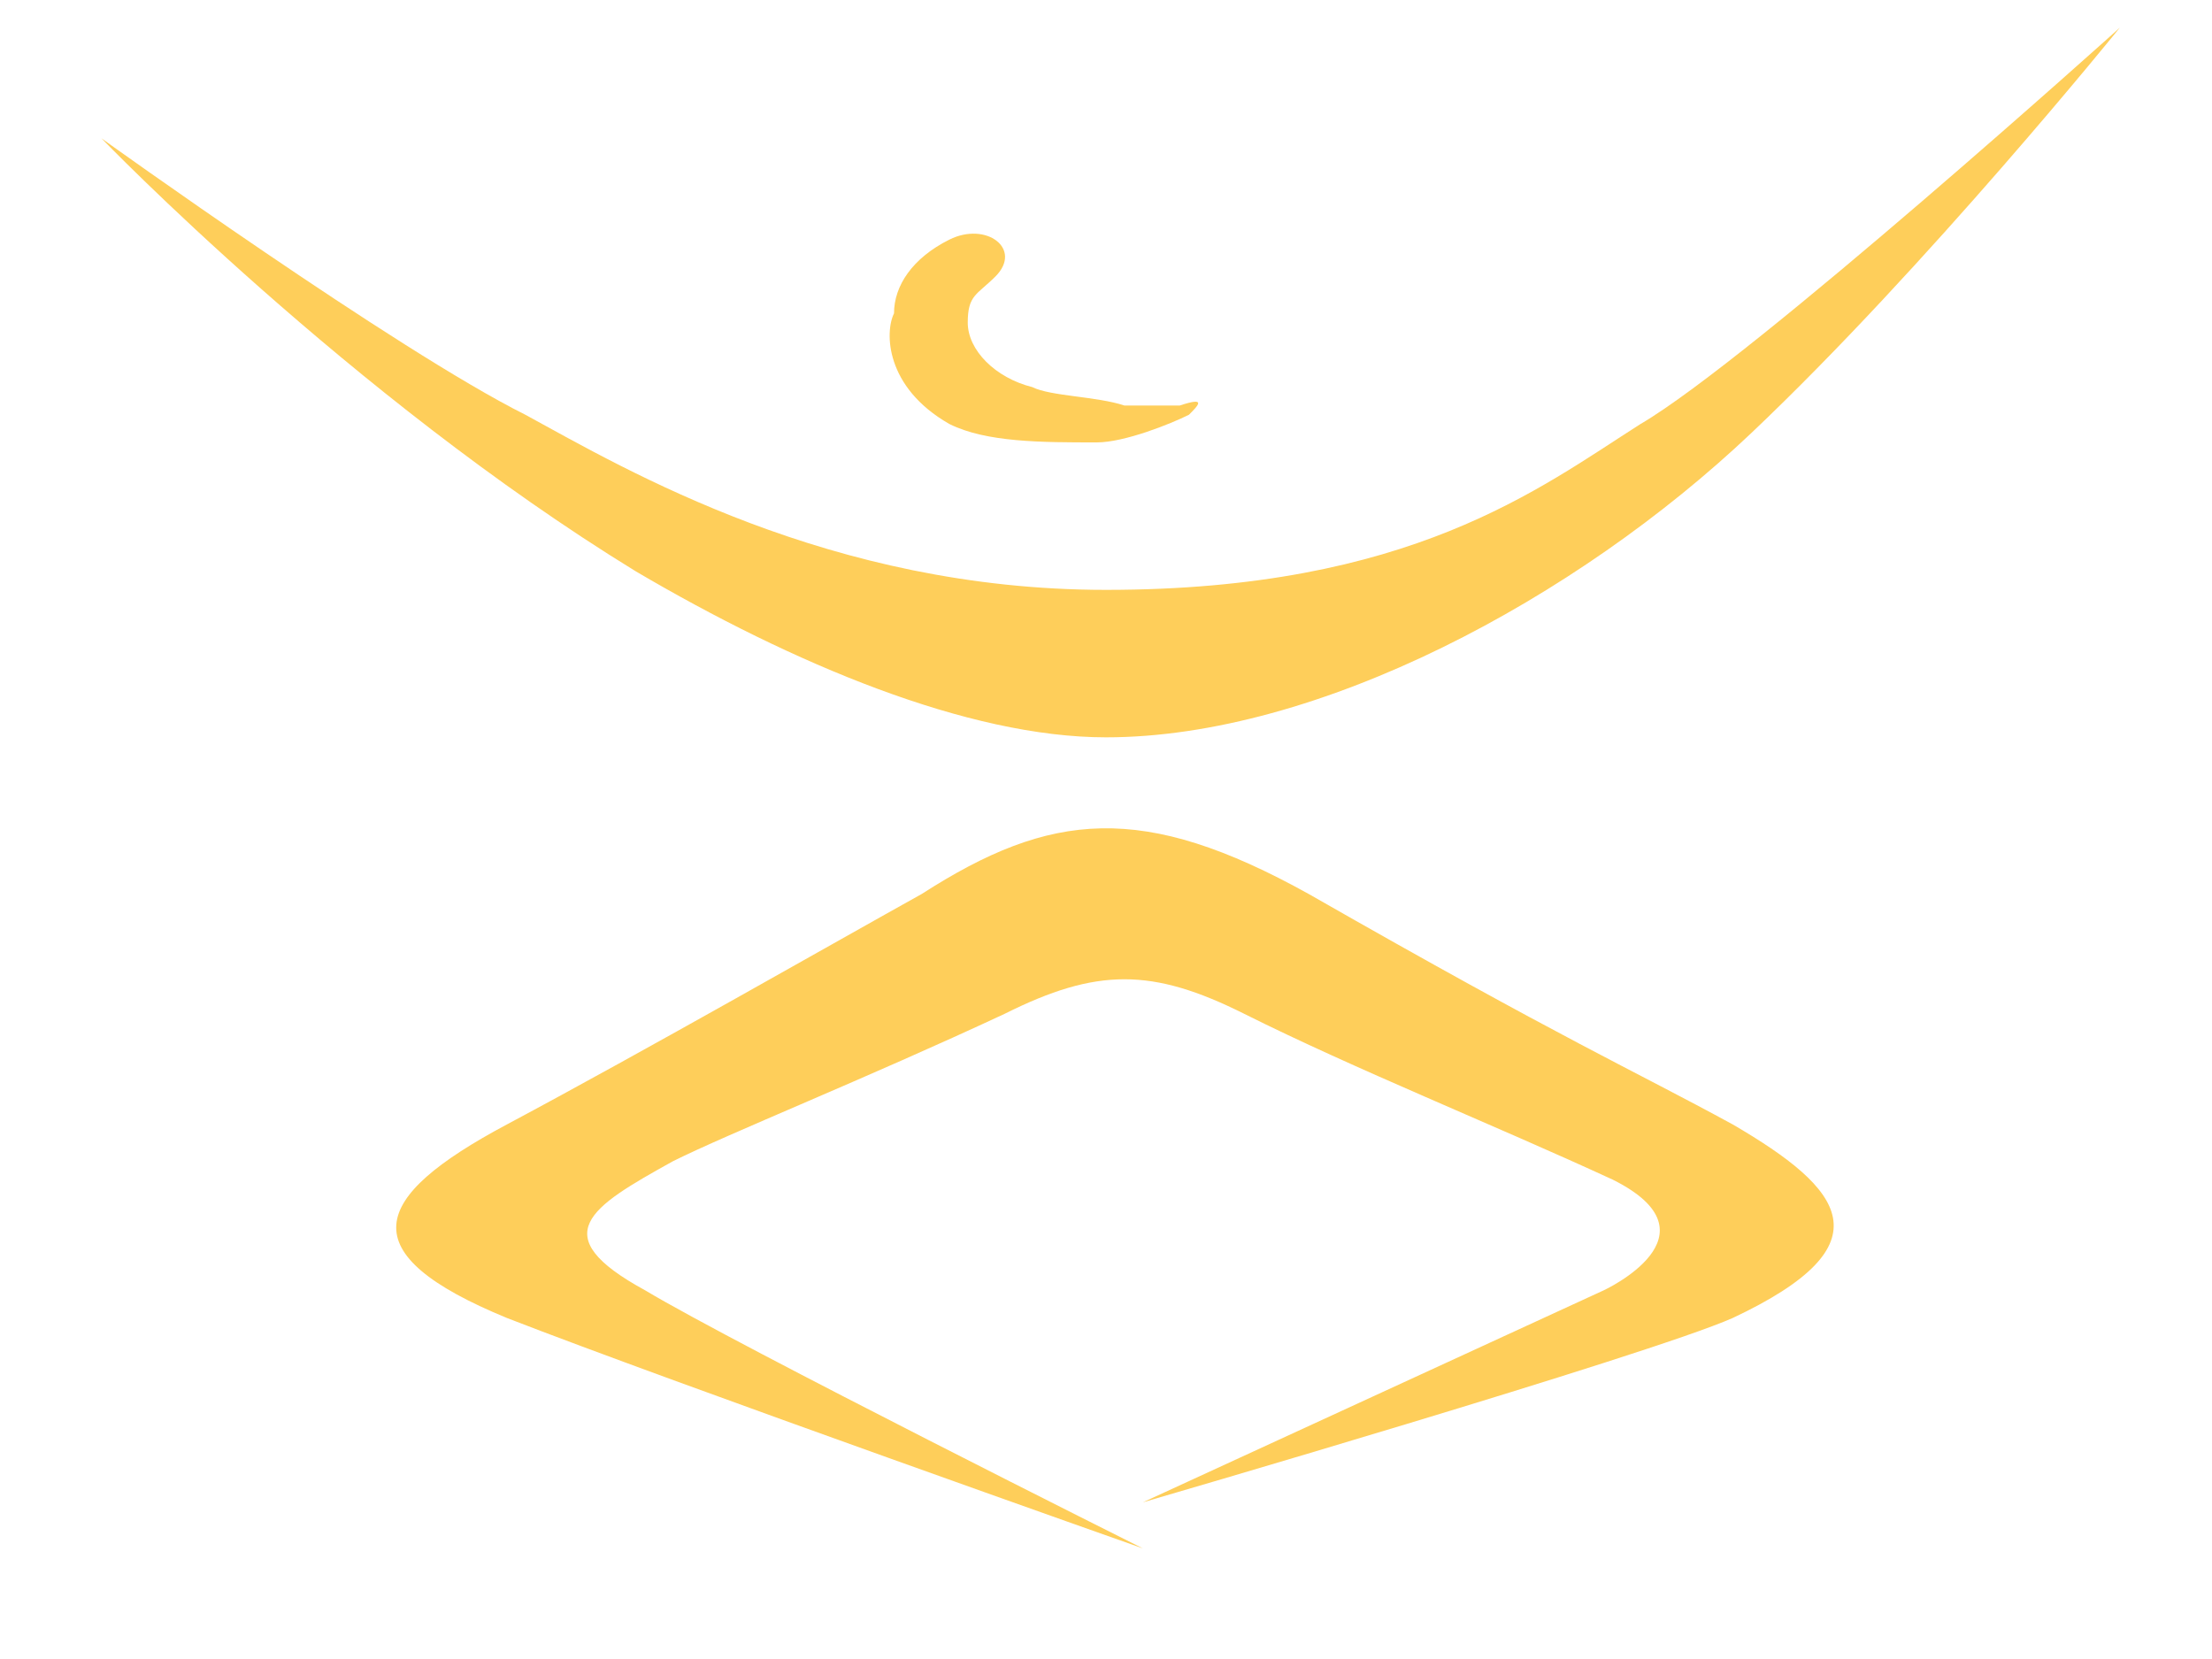 <svg xmlns="http://www.w3.org/2000/svg" viewBox="0 0 24 18"><path fill="#FECE5A" d="M12.4 16.8S7.3 15 5.5 14.3c-1.7-.7-1.5-1.3 0-2.1s3.6-2 4.5-2.5c1.4-.9 2.4-1 4.2 0 2.8 1.6 3.5 1.9 4.6 2.5 1.2.7 1.7 1.3 0 2.1-.9.4-6.4 2-6.4 2l5-2.3s1.3-.6.1-1.2c-1.3-.6-2.8-1.2-4-1.8-1-.5-1.6-.5-2.6 0-1.5.7-3 1.3-3.6 1.6-.9.5-1.4.8-.3 1.4 1 .6 5.4 2.8 5.4 2.8M1.1 1.5s3.2 2.3 4.6 3C6.8 5.1 9 6.4 12 6.4c3.3 0 4.7-1.1 5.8-1.8C19 3.9 23 .3 23 .3s-2.1 2.6-4 4.4C17.1 6.5 14.3 8 12 8c-1.5 0-3.4-.8-5.1-1.8-3.1-1.9-5.8-4.7-5.8-4.7"/><path fill="#FECE5A" d="M10.8 3c-.2.2-.3.2-.3.5s.3.6.7.7c.2.1.7.1 1 .2h.6c.3-.1.2 0 .1.1-.2.1-.7.3-1 .3-.6 0-1.2 0-1.6-.2-.7-.4-.7-1-.6-1.2 0-.3.2-.6.6-.8.4-.2.8.1.5.4"/></svg>